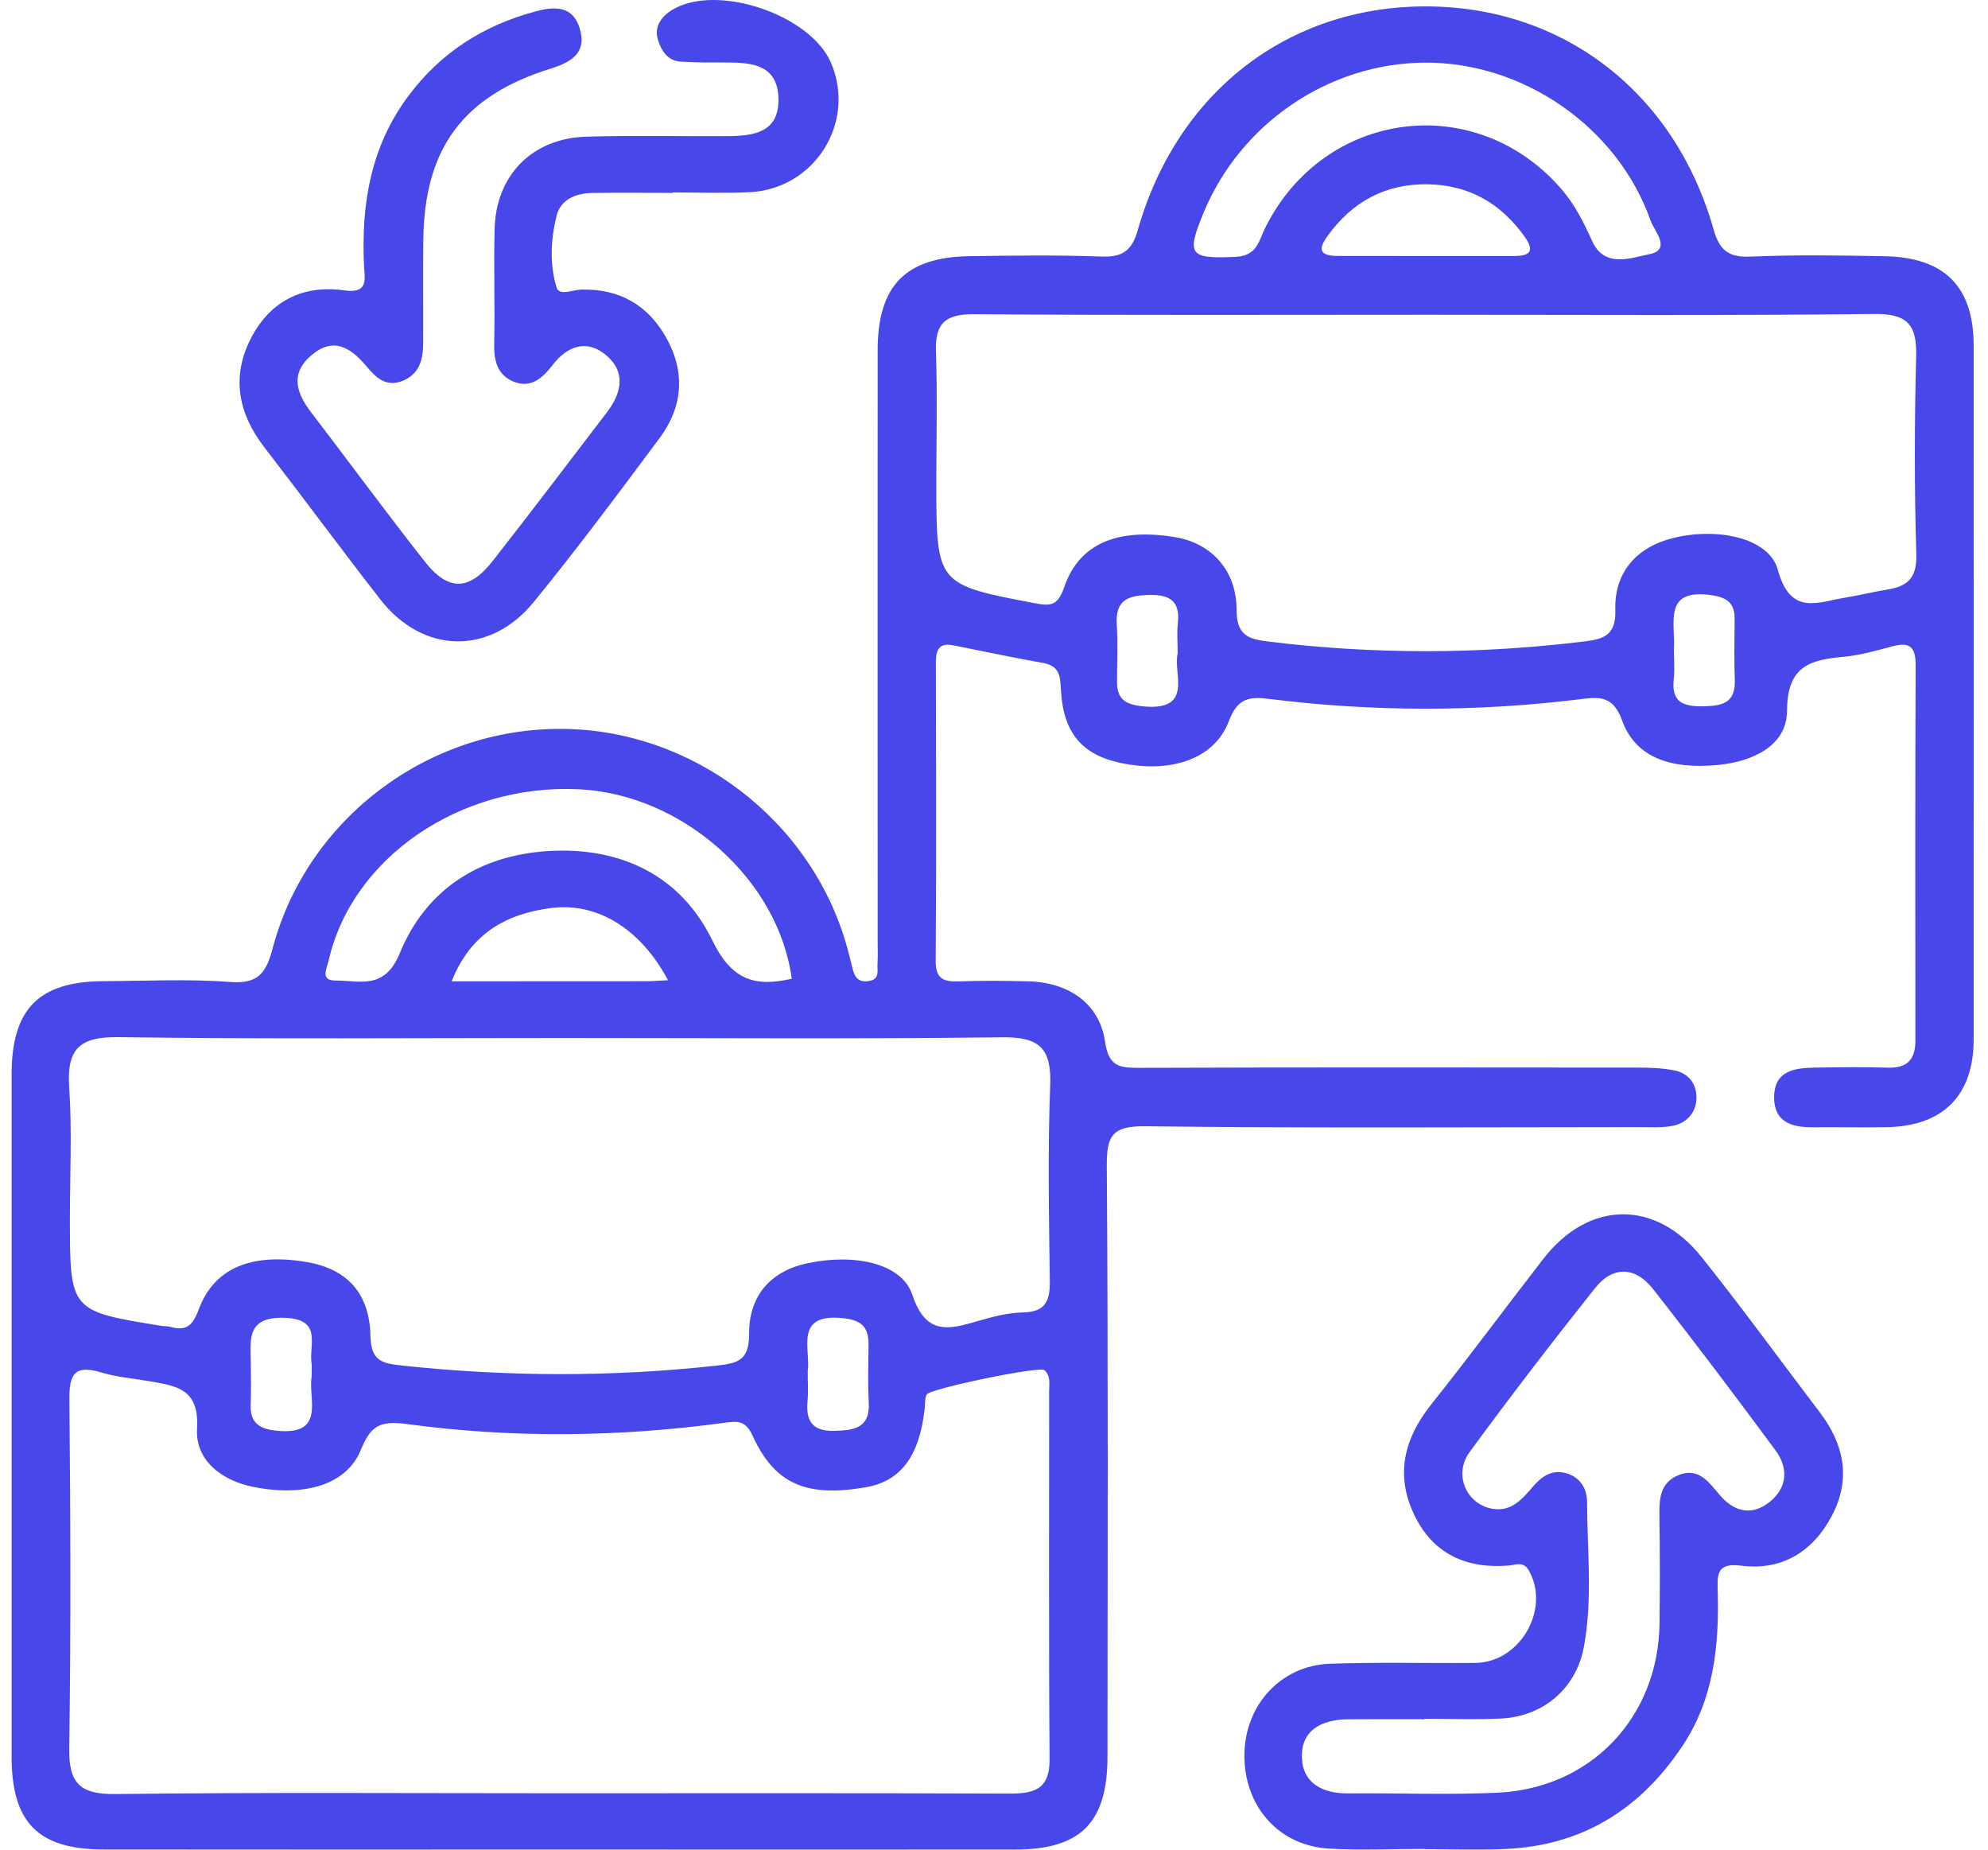 <svg width="86" height="80" viewBox="0 0 86 80" fill="none" xmlns="http://www.w3.org/2000/svg">
<path d="M24.212 79.996C17.641 79.996 11.065 80.003 4.493 79.993C1.647 79.99 0.502 78.829 0.502 75.969C0.499 66.136 0.499 56.303 0.502 46.47C0.502 43.633 1.684 42.446 4.493 42.436C6.315 42.429 8.146 42.333 9.961 42.472C11.178 42.565 11.517 42.071 11.795 41.016C13.278 35.429 18.483 31.505 24.269 31.525C29.962 31.541 35.114 35.472 36.643 40.963C36.716 41.228 36.786 41.494 36.849 41.762C36.942 42.154 37.044 42.516 37.582 42.432C38.08 42.356 37.94 41.971 37.96 41.676C37.983 41.348 37.967 41.013 37.967 40.681C37.967 32.175 37.963 23.666 37.967 15.16C37.967 12.35 39.171 11.116 41.968 11.079C43.845 11.056 45.726 11.023 47.601 11.096C48.52 11.132 48.954 10.89 49.22 9.951C50.922 3.976 55.715 0.284 61.66 0.277C67.608 0.271 72.442 3.983 74.127 9.918C74.383 10.82 74.764 11.139 75.72 11.099C77.65 11.016 79.585 11.046 81.519 11.082C84.126 11.129 85.38 12.396 85.38 14.96C85.387 24.959 85.387 34.958 85.38 44.957C85.377 47.389 84.043 48.716 81.602 48.752C80.553 48.769 79.502 48.746 78.453 48.756C77.534 48.766 76.741 48.553 76.748 47.449C76.755 46.314 77.621 46.188 78.5 46.175C79.548 46.161 80.6 46.142 81.648 46.178C82.494 46.208 82.859 45.84 82.859 45.01C82.852 39.596 82.849 34.182 82.869 28.768C82.872 28.031 82.65 27.749 81.903 27.945C81.213 28.124 80.517 28.333 79.81 28.4C78.344 28.536 77.315 28.761 77.305 30.745C77.299 32.251 75.832 32.938 74.326 33.084C72.22 33.29 70.734 32.729 70.169 31.156C69.798 30.118 69.221 30.135 68.424 30.234C63.909 30.795 59.394 30.791 54.883 30.227C54.053 30.125 53.536 30.188 53.161 31.186C52.54 32.835 50.656 33.452 48.493 33.001C46.824 32.653 46.008 31.714 45.899 29.886C45.862 29.295 45.872 28.808 45.133 28.675C43.832 28.443 42.542 28.171 41.244 27.912C40.641 27.789 40.485 28.084 40.485 28.635C40.495 32.945 40.505 37.254 40.478 41.56C40.471 42.343 40.826 42.469 41.487 42.446C42.478 42.409 43.474 42.419 44.469 42.443C46.211 42.482 47.561 43.388 47.803 45.047C47.962 46.135 48.42 46.185 49.276 46.185C56.458 46.161 63.637 46.168 70.82 46.175C71.367 46.175 71.924 46.191 72.455 46.301C73.059 46.427 73.404 46.898 73.388 47.502C73.371 48.105 72.989 48.553 72.406 48.683C71.928 48.789 71.417 48.749 70.923 48.749C63.797 48.752 56.671 48.799 49.545 48.712C48.108 48.696 47.869 49.124 47.879 50.444C47.942 58.95 47.913 67.46 47.909 75.966C47.909 78.822 46.761 79.99 43.922 79.996C37.36 80.003 30.788 79.996 24.212 79.996ZM24.216 77.561C30.678 77.561 37.141 77.548 43.603 77.575C44.678 77.578 45.414 77.448 45.404 76.092C45.365 70.79 45.388 65.486 45.385 60.181C45.385 59.863 45.464 59.501 45.176 59.259C44.963 59.08 40.19 60.068 40.083 60.317C40 60.51 40.024 60.745 39.997 60.964C39.761 63.001 38.959 64.062 37.459 64.325C34.895 64.769 33.518 64.195 32.563 62.108C32.251 61.425 31.922 61.458 31.305 61.541C26.74 62.158 22.159 62.208 17.601 61.591C16.413 61.432 16.032 61.677 15.6 62.729C14.996 64.205 13.179 64.759 10.949 64.308C9.599 64.036 8.441 63.17 8.524 61.783C8.627 60.072 7.638 59.942 6.484 59.743C5.781 59.62 5.054 59.564 4.374 59.358C3.236 59.013 2.991 59.428 3.001 60.526C3.05 65.552 3.07 70.581 2.994 75.607C2.971 77.13 3.458 77.611 4.991 77.594C11.4 77.518 17.806 77.561 24.216 77.561ZM24.325 44.894C17.923 44.894 11.52 44.947 5.117 44.858C3.409 44.834 2.881 45.395 2.994 47.047C3.12 48.915 3.024 50.799 3.024 52.677C3.024 56.708 3.024 56.708 7.005 57.348C7.114 57.364 7.23 57.355 7.333 57.381C8.02 57.57 8.312 57.398 8.597 56.635C9.271 54.817 10.916 54.18 13.285 54.588C14.983 54.88 15.985 55.905 16.025 57.773C16.048 58.874 16.523 58.967 17.408 59.063C21.927 59.547 26.432 59.561 30.95 59.07C31.902 58.967 32.413 58.864 32.407 57.676C32.4 56.101 33.273 54.996 34.911 54.641C36.935 54.203 39.008 54.624 39.466 55.998C40.06 57.782 41.055 57.501 42.319 57.132C42.95 56.947 43.61 56.777 44.26 56.764C45.242 56.744 45.425 56.253 45.414 55.394C45.378 52.581 45.322 49.761 45.431 46.951C45.494 45.365 44.986 44.844 43.374 44.864C37.021 44.941 30.672 44.894 24.325 44.894ZM61.853 13.614C55.281 13.614 48.709 13.64 42.137 13.59C40.913 13.58 40.445 13.969 40.488 15.199C40.554 17.074 40.505 18.955 40.505 20.832C40.505 25.294 40.508 25.281 44.801 26.097C45.511 26.233 45.776 26.154 46.048 25.367C46.698 23.486 48.39 22.82 50.865 23.238C52.378 23.493 53.496 24.651 53.493 26.373C53.489 27.481 54.013 27.64 54.83 27.743C59.401 28.307 63.969 28.303 68.537 27.743C69.337 27.643 69.914 27.507 69.878 26.383C69.828 24.78 70.77 23.682 72.339 23.281C74.273 22.786 76.526 23.258 76.904 24.634C77.461 26.674 78.649 26.031 79.857 25.842C80.454 25.746 81.041 25.596 81.638 25.5C82.504 25.361 82.928 25.012 82.899 23.991C82.812 21.121 82.819 18.245 82.892 15.375C82.925 14.008 82.474 13.564 81.074 13.58C74.665 13.653 68.259 13.614 61.853 13.614ZM34.251 42.333C33.677 38.037 29.524 34.348 25.029 34.136C19.903 33.897 15.229 37.091 14.217 41.544C14.144 41.869 13.839 42.413 14.499 42.409C15.554 42.403 16.632 42.841 17.292 41.232C18.42 38.485 20.713 36.992 23.725 36.809C26.88 36.62 29.457 37.881 30.818 40.678C31.664 42.419 32.672 42.688 34.251 42.333ZM61.61 2.709C57.47 2.746 53.662 5.34 52.063 9.208C51.303 11.046 51.469 11.198 53.449 11.109C54.392 11.066 54.451 10.416 54.73 9.858C57.268 4.749 63.82 3.883 67.539 8.17C68.123 8.843 68.511 9.616 68.876 10.425C69.413 11.623 70.574 11.145 71.354 10.993C72.332 10.8 71.553 9.971 71.407 9.55C69.98 5.492 65.89 2.673 61.61 2.709ZM28.897 42.396C27.722 40.18 25.845 39.022 23.864 39.271C21.92 39.513 20.364 40.359 19.538 42.443C22.448 42.443 25.198 42.443 27.945 42.439C28.207 42.439 28.472 42.416 28.897 42.396ZM61.677 11.072C62.944 11.072 64.208 11.069 65.475 11.072C66.165 11.076 66.424 10.887 65.943 10.22C64.911 8.787 63.548 8 61.77 7.971C59.922 7.941 58.502 8.727 57.427 10.207C56.956 10.854 57.168 11.072 57.882 11.069C59.142 11.069 60.41 11.072 61.677 11.072ZM13.48 59.557C13.48 59.295 13.5 59.126 13.477 58.964C13.358 58.157 13.968 57.046 12.299 56.996C10.674 56.95 10.833 57.912 10.846 58.924C10.853 59.531 10.87 60.141 10.843 60.745C10.813 61.518 11.195 61.797 11.931 61.876C14.124 62.118 13.321 60.493 13.48 59.557ZM34.941 59.312C34.941 59.79 34.971 60.178 34.935 60.563C34.848 61.438 35.117 61.913 36.102 61.886C36.975 61.863 37.648 61.757 37.582 60.639C37.535 59.813 37.569 58.983 37.572 58.154C37.575 57.434 37.31 57.109 36.51 57.016C34.311 56.767 35.087 58.366 34.941 59.312ZM50.945 28.267C50.945 27.753 50.908 27.365 50.951 26.983C51.057 26.051 50.673 25.716 49.737 25.732C48.825 25.749 48.241 25.931 48.311 27.01C48.364 27.829 48.324 28.658 48.321 29.481C48.317 30.234 48.676 30.473 49.432 30.549C51.671 30.775 50.732 29.116 50.945 28.267ZM72.412 28.055C72.412 28.496 72.452 28.937 72.406 29.372C72.299 30.364 72.797 30.563 73.679 30.549C74.515 30.533 75.083 30.403 75.046 29.401C75.013 28.522 75.033 27.643 75.04 26.764C75.046 26.077 74.698 25.838 74.038 25.742C71.915 25.437 72.488 26.96 72.412 28.055Z" fill="#4747EA"/>
<path d="M61.635 79.968C60.255 79.968 58.869 80.034 57.492 79.954C55.296 79.828 53.796 78.097 53.833 75.857C53.869 73.731 55.412 72.039 57.525 71.959C59.622 71.883 61.725 71.943 63.822 71.923C65.766 71.906 67.093 69.577 66.127 67.909C65.898 67.51 65.55 67.69 65.248 67.713C63.407 67.859 61.977 67.192 61.174 65.507C60.352 63.785 60.74 62.216 61.914 60.743C63.563 58.673 65.139 56.543 66.761 54.45C68.715 51.925 71.598 51.859 73.602 54.36C75.36 56.556 77.009 58.835 78.717 61.075C79.779 62.468 80.081 63.967 79.248 65.553C78.428 67.112 77.088 67.942 75.317 67.716C74.242 67.58 74.288 68.124 74.308 68.844C74.371 71.189 74.139 73.472 72.792 75.499C70.968 78.249 68.453 79.825 65.119 79.971C63.961 80.021 62.8 79.978 61.639 79.978C61.635 79.971 61.635 79.971 61.635 79.968ZM61.625 74.338C61.625 74.344 61.625 74.351 61.625 74.358C60.521 74.358 59.416 74.351 58.315 74.361C57.18 74.371 56.264 74.826 56.321 76.05C56.374 77.151 57.243 77.576 58.325 77.566C60.478 77.546 62.634 77.635 64.784 77.536C68.834 77.347 71.74 74.265 71.79 70.218C71.807 68.728 71.81 67.235 71.787 65.746C71.777 64.953 71.737 64.143 72.636 63.791C73.495 63.46 73.927 64.113 74.398 64.664C75.028 65.404 75.804 65.576 76.574 64.943C77.33 64.322 77.364 63.483 76.806 62.727C75.068 60.378 73.313 58.046 71.508 55.75C70.749 54.781 69.773 54.735 68.997 55.717C67.146 58.046 65.331 60.404 63.573 62.806C62.873 63.765 63.423 65.029 64.518 65.248C65.361 65.417 65.842 64.847 66.313 64.299C66.698 63.855 67.129 63.546 67.749 63.718C68.373 63.891 68.652 64.392 68.655 64.963C68.662 67.056 68.904 69.162 68.516 71.239C68.181 73.031 66.761 74.235 64.943 74.328C63.835 74.384 62.73 74.338 61.625 74.338Z" fill="#4747EA"/>
<path d="M29.111 8.343C27.949 8.343 26.788 8.33 25.631 8.346C24.921 8.356 24.254 8.615 24.075 9.338C23.826 10.353 23.769 11.431 24.078 12.437C24.191 12.805 24.775 12.536 25.14 12.526C26.792 12.48 28.026 13.19 28.819 14.603C29.655 16.093 29.545 17.595 28.53 18.952C26.752 21.341 24.97 23.733 23.089 26.038C21.192 28.364 18.289 28.284 16.454 25.929C14.759 23.753 13.124 21.533 11.438 19.35C10.33 17.917 10.005 16.365 10.811 14.719C11.631 13.054 13.064 12.301 14.892 12.559C15.96 12.709 15.774 12.068 15.748 11.495C15.622 8.841 16.026 6.346 17.672 4.143C19.088 2.249 20.946 1.081 23.205 0.484C24.038 0.262 24.788 0.268 25.08 1.234C25.405 2.312 24.678 2.7 23.809 2.972C20.034 4.15 18.352 6.419 18.312 10.39C18.296 11.883 18.312 13.372 18.305 14.865C18.302 15.565 18.133 16.192 17.403 16.477C16.697 16.756 16.252 16.322 15.851 15.84C15.174 15.031 14.417 14.55 13.462 15.373C12.54 16.166 12.822 17.002 13.462 17.837C15.104 19.984 16.703 22.163 18.375 24.287C19.394 25.584 20.299 25.561 21.321 24.253C22.99 22.127 24.619 19.971 26.261 17.824C26.908 16.978 27.084 16.056 26.184 15.333C25.342 14.656 24.519 14.988 23.899 15.794C23.464 16.358 22.967 16.806 22.224 16.507C21.52 16.225 21.361 15.605 21.378 14.875C21.414 13.22 21.354 11.558 21.397 9.902C21.457 7.573 23.026 5.978 25.365 5.911C27.409 5.851 29.452 5.901 31.499 5.888C32.614 5.878 33.709 5.729 33.675 4.262C33.642 2.809 32.551 2.703 31.433 2.703C30.769 2.703 30.106 2.71 29.446 2.667C28.865 2.627 28.593 2.172 28.454 1.691C28.294 1.137 28.63 0.703 29.061 0.437C30.985 -0.747 35.069 0.626 35.955 2.73C37.043 5.307 35.241 8.177 32.421 8.313C31.32 8.366 30.212 8.323 29.107 8.323C29.111 8.333 29.111 8.336 29.111 8.343Z" fill="#4747EA"/>
</svg>
